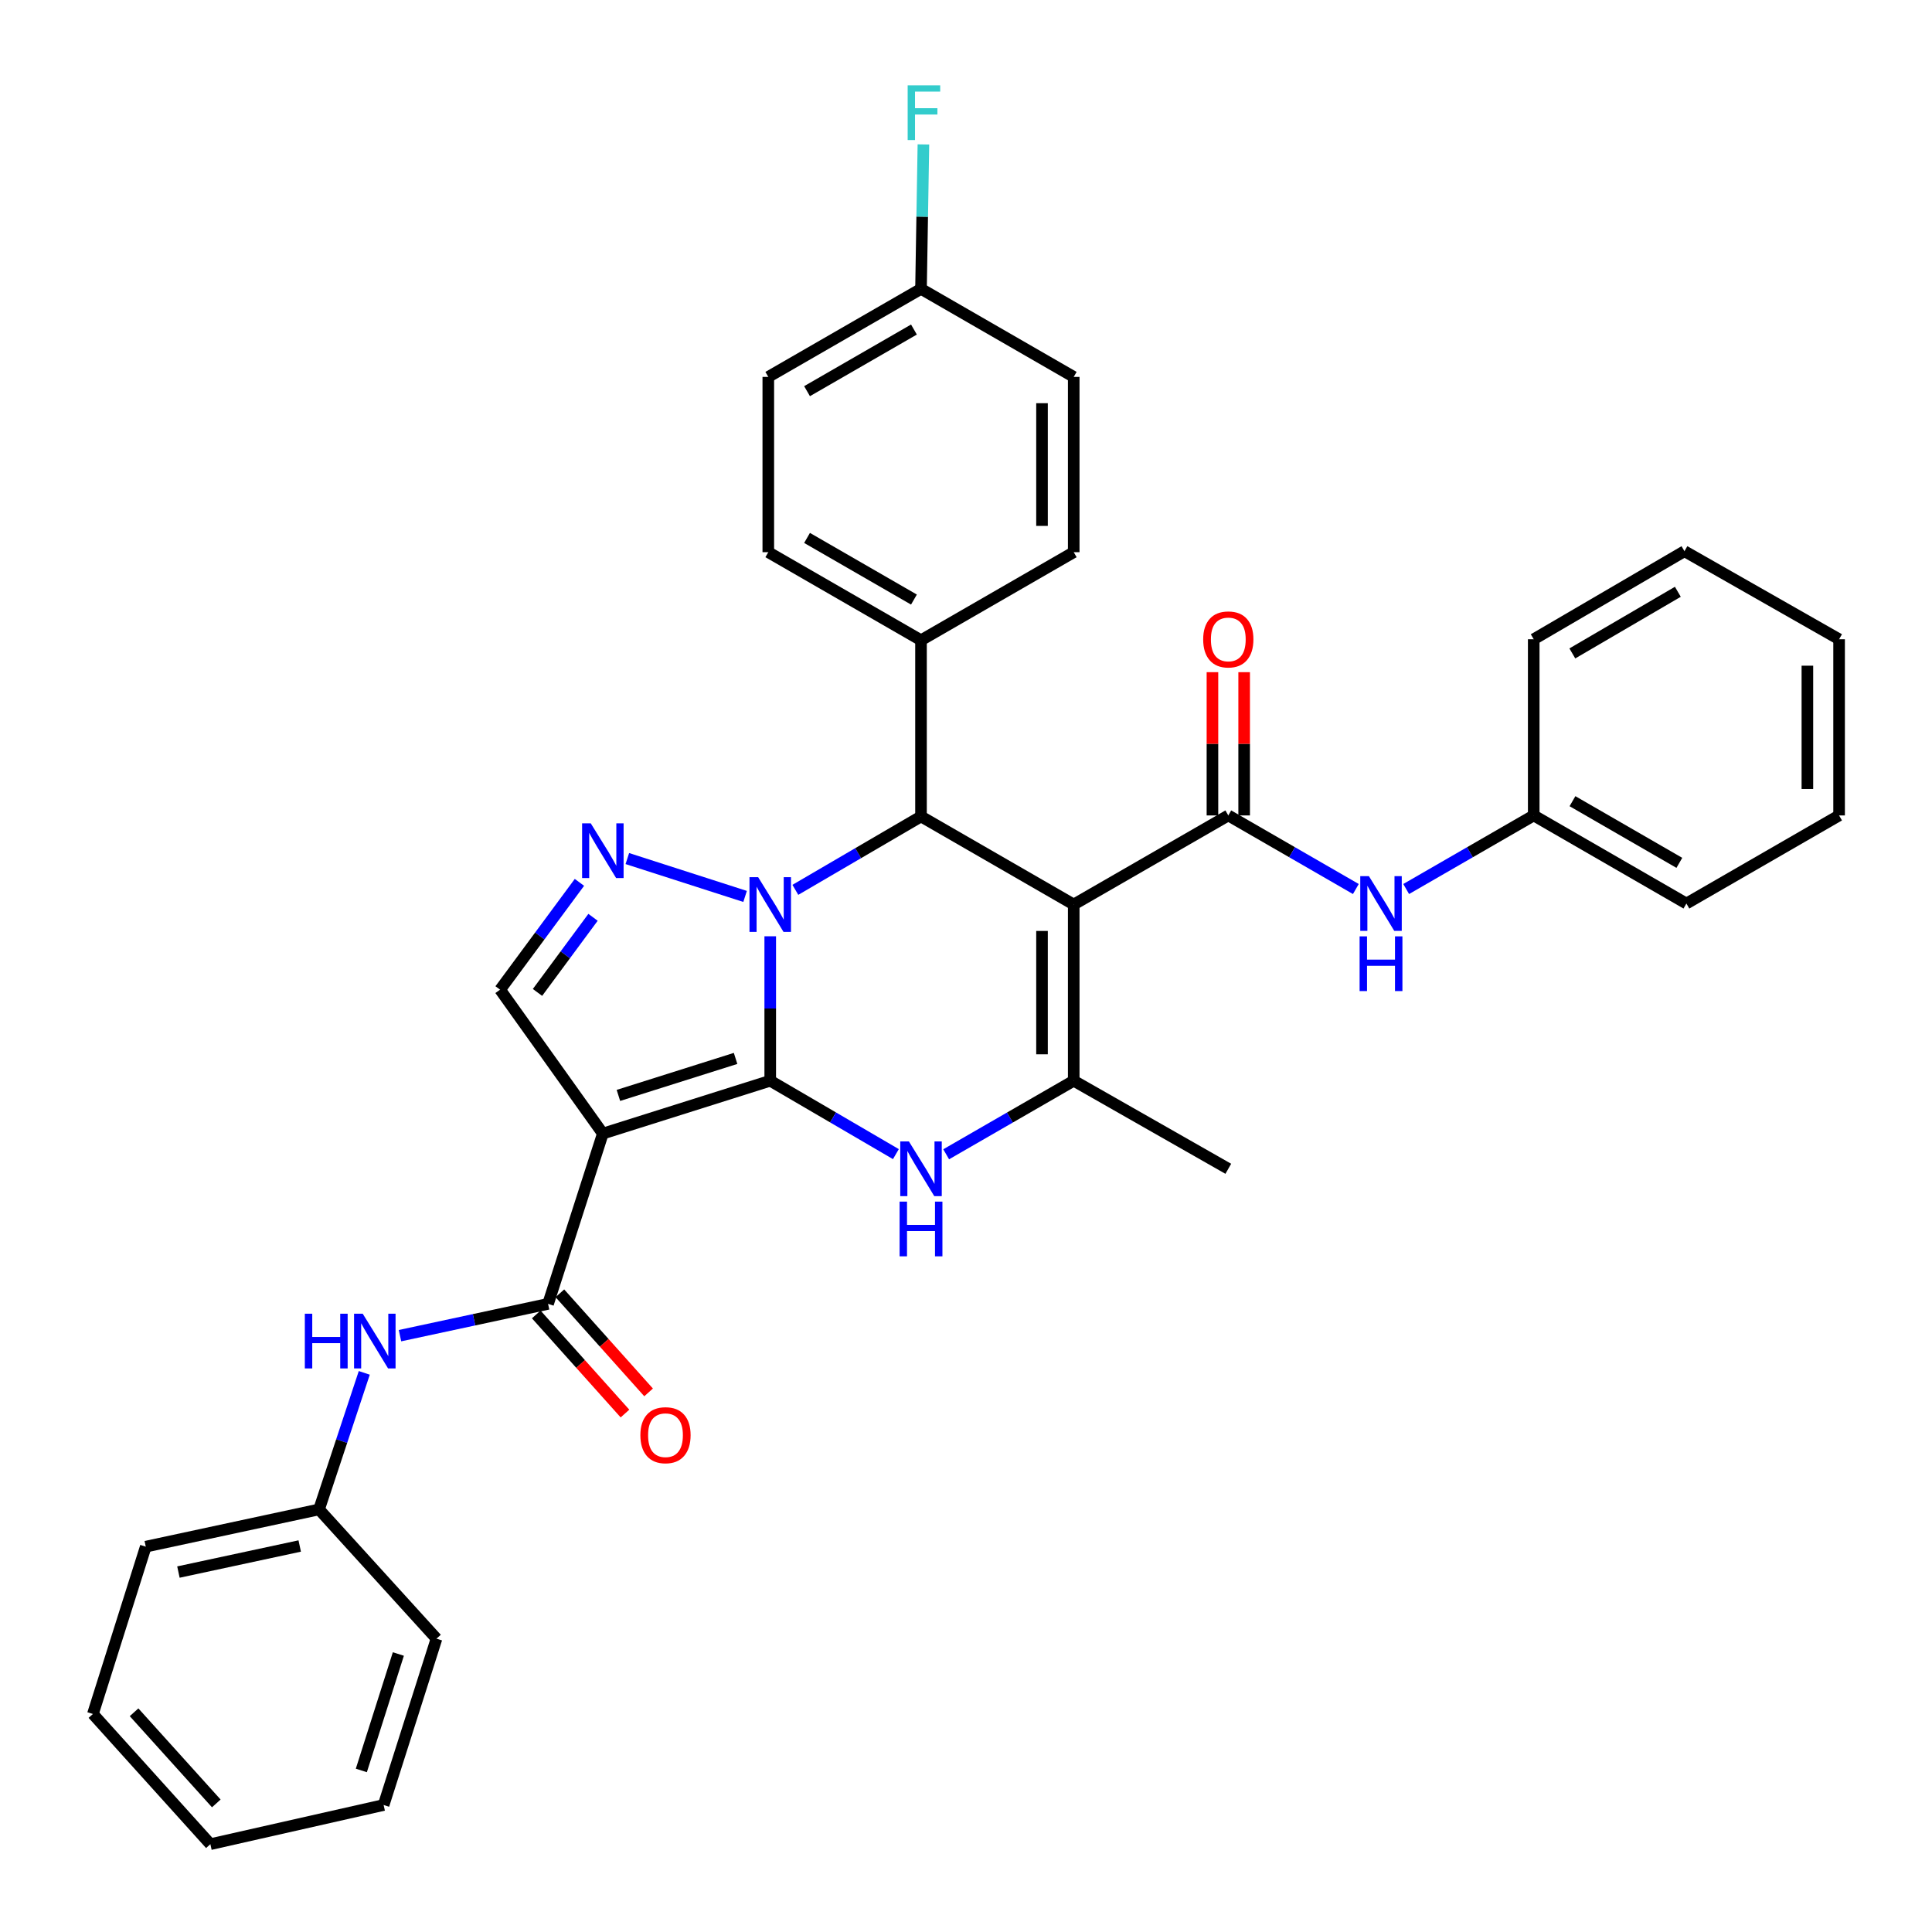 <?xml version='1.0' encoding='iso-8859-1'?>
<svg version='1.1' baseProfile='full'
              xmlns='http://www.w3.org/2000/svg'
                      xmlns:rdkit='http://www.rdkit.org/xml'
                      xmlns:xlink='http://www.w3.org/1999/xlink'
                  xml:space='preserve'
width='1000px' height='1000px' viewBox='0 0 1000 1000'>
<!-- END OF HEADER -->
<rect style='opacity:1.0;fill:#FFFFFF;stroke:none' width='1000' height='1000' x='0' y='0'> </rect>
<path class='bond-0' d='M 398.672,559.384 L 398.672,522' style='fill:none;fill-rule:evenodd;stroke:#000000;stroke-width:6px;stroke-linecap:butt;stroke-linejoin:miter;stroke-opacity:1' />
<path class='bond-0' d='M 398.672,522 L 398.672,484.617' style='fill:none;fill-rule:evenodd;stroke:#0000FF;stroke-width:6px;stroke-linecap:butt;stroke-linejoin:miter;stroke-opacity:1' />
<path class='bond-1' d='M 398.672,559.384 L 312.034,586.737' style='fill:none;fill-rule:evenodd;stroke:#000000;stroke-width:6px;stroke-linecap:butt;stroke-linejoin:miter;stroke-opacity:1' />
<path class='bond-1' d='M 380.735,547.836 L 320.088,566.984' style='fill:none;fill-rule:evenodd;stroke:#000000;stroke-width:6px;stroke-linecap:butt;stroke-linejoin:miter;stroke-opacity:1' />
<path class='bond-3' d='M 398.672,559.384 L 431.193,578.378' style='fill:none;fill-rule:evenodd;stroke:#000000;stroke-width:6px;stroke-linecap:butt;stroke-linejoin:miter;stroke-opacity:1' />
<path class='bond-3' d='M 431.193,578.378 L 463.713,597.372' style='fill:none;fill-rule:evenodd;stroke:#0000FF;stroke-width:6px;stroke-linecap:butt;stroke-linejoin:miter;stroke-opacity:1' />
<path class='bond-4' d='M 385.657,463.991 L 324.707,444.389' style='fill:none;fill-rule:evenodd;stroke:#0000FF;stroke-width:6px;stroke-linecap:butt;stroke-linejoin:miter;stroke-opacity:1' />
<path class='bond-5' d='M 411.672,460.585 L 444.192,441.591' style='fill:none;fill-rule:evenodd;stroke:#0000FF;stroke-width:6px;stroke-linecap:butt;stroke-linejoin:miter;stroke-opacity:1' />
<path class='bond-5' d='M 444.192,441.591 L 476.713,422.597' style='fill:none;fill-rule:evenodd;stroke:#000000;stroke-width:6px;stroke-linecap:butt;stroke-linejoin:miter;stroke-opacity:1' />
<path class='bond-8' d='M 312.034,586.737 L 283.677,674.88' style='fill:none;fill-rule:evenodd;stroke:#000000;stroke-width:6px;stroke-linecap:butt;stroke-linejoin:miter;stroke-opacity:1' />
<path class='bond-9' d='M 312.034,586.737 L 258.849,512.253' style='fill:none;fill-rule:evenodd;stroke:#000000;stroke-width:6px;stroke-linecap:butt;stroke-linejoin:miter;stroke-opacity:1' />
<path class='bond-2' d='M 555.756,468.177 L 555.756,559.384' style='fill:none;fill-rule:evenodd;stroke:#000000;stroke-width:6px;stroke-linecap:butt;stroke-linejoin:miter;stroke-opacity:1' />
<path class='bond-2' d='M 539.344,481.858 L 539.344,545.703' style='fill:none;fill-rule:evenodd;stroke:#000000;stroke-width:6px;stroke-linecap:butt;stroke-linejoin:miter;stroke-opacity:1' />
<path class='bond-7' d='M 555.756,468.177 L 635.766,422.068' style='fill:none;fill-rule:evenodd;stroke:#000000;stroke-width:6px;stroke-linecap:butt;stroke-linejoin:miter;stroke-opacity:1' />
<path class='bond-35' d='M 555.756,468.177 L 476.713,422.597' style='fill:none;fill-rule:evenodd;stroke:#000000;stroke-width:6px;stroke-linecap:butt;stroke-linejoin:miter;stroke-opacity:1' />
<path class='bond-6' d='M 489.734,597.456 L 522.745,578.42' style='fill:none;fill-rule:evenodd;stroke:#0000FF;stroke-width:6px;stroke-linecap:butt;stroke-linejoin:miter;stroke-opacity:1' />
<path class='bond-6' d='M 522.745,578.42 L 555.756,559.384' style='fill:none;fill-rule:evenodd;stroke:#000000;stroke-width:6px;stroke-linecap:butt;stroke-linejoin:miter;stroke-opacity:1' />
<path class='bond-34' d='M 299.912,456.709 L 279.381,484.481' style='fill:none;fill-rule:evenodd;stroke:#0000FF;stroke-width:6px;stroke-linecap:butt;stroke-linejoin:miter;stroke-opacity:1' />
<path class='bond-34' d='M 279.381,484.481 L 258.849,512.253' style='fill:none;fill-rule:evenodd;stroke:#000000;stroke-width:6px;stroke-linecap:butt;stroke-linejoin:miter;stroke-opacity:1' />
<path class='bond-34' d='M 306.95,474.798 L 292.578,494.238' style='fill:none;fill-rule:evenodd;stroke:#0000FF;stroke-width:6px;stroke-linecap:butt;stroke-linejoin:miter;stroke-opacity:1' />
<path class='bond-34' d='M 292.578,494.238 L 278.206,513.678' style='fill:none;fill-rule:evenodd;stroke:#000000;stroke-width:6px;stroke-linecap:butt;stroke-linejoin:miter;stroke-opacity:1' />
<path class='bond-12' d='M 476.713,422.597 L 476.713,331.39' style='fill:none;fill-rule:evenodd;stroke:#000000;stroke-width:6px;stroke-linecap:butt;stroke-linejoin:miter;stroke-opacity:1' />
<path class='bond-19' d='M 555.756,559.384 L 635.766,604.964' style='fill:none;fill-rule:evenodd;stroke:#000000;stroke-width:6px;stroke-linecap:butt;stroke-linejoin:miter;stroke-opacity:1' />
<path class='bond-10' d='M 635.766,422.068 L 668.777,441.111' style='fill:none;fill-rule:evenodd;stroke:#000000;stroke-width:6px;stroke-linecap:butt;stroke-linejoin:miter;stroke-opacity:1' />
<path class='bond-10' d='M 668.777,441.111 L 701.788,460.155' style='fill:none;fill-rule:evenodd;stroke:#0000FF;stroke-width:6px;stroke-linecap:butt;stroke-linejoin:miter;stroke-opacity:1' />
<path class='bond-13' d='M 643.972,422.068 L 643.972,384.993' style='fill:none;fill-rule:evenodd;stroke:#000000;stroke-width:6px;stroke-linecap:butt;stroke-linejoin:miter;stroke-opacity:1' />
<path class='bond-13' d='M 643.972,384.993 L 643.972,347.919' style='fill:none;fill-rule:evenodd;stroke:#FF0000;stroke-width:6px;stroke-linecap:butt;stroke-linejoin:miter;stroke-opacity:1' />
<path class='bond-13' d='M 627.56,422.068 L 627.56,384.993' style='fill:none;fill-rule:evenodd;stroke:#000000;stroke-width:6px;stroke-linecap:butt;stroke-linejoin:miter;stroke-opacity:1' />
<path class='bond-13' d='M 627.56,384.993 L 627.56,347.919' style='fill:none;fill-rule:evenodd;stroke:#FF0000;stroke-width:6px;stroke-linecap:butt;stroke-linejoin:miter;stroke-opacity:1' />
<path class='bond-11' d='M 283.677,674.88 L 245.356,683.11' style='fill:none;fill-rule:evenodd;stroke:#000000;stroke-width:6px;stroke-linecap:butt;stroke-linejoin:miter;stroke-opacity:1' />
<path class='bond-11' d='M 245.356,683.11 L 207.035,691.339' style='fill:none;fill-rule:evenodd;stroke:#0000FF;stroke-width:6px;stroke-linecap:butt;stroke-linejoin:miter;stroke-opacity:1' />
<path class='bond-14' d='M 277.563,680.354 L 300.524,706.001' style='fill:none;fill-rule:evenodd;stroke:#000000;stroke-width:6px;stroke-linecap:butt;stroke-linejoin:miter;stroke-opacity:1' />
<path class='bond-14' d='M 300.524,706.001 L 323.484,731.648' style='fill:none;fill-rule:evenodd;stroke:#FF0000;stroke-width:6px;stroke-linecap:butt;stroke-linejoin:miter;stroke-opacity:1' />
<path class='bond-14' d='M 289.791,669.407 L 312.752,695.054' style='fill:none;fill-rule:evenodd;stroke:#000000;stroke-width:6px;stroke-linecap:butt;stroke-linejoin:miter;stroke-opacity:1' />
<path class='bond-14' d='M 312.752,695.054 L 335.712,720.701' style='fill:none;fill-rule:evenodd;stroke:#FF0000;stroke-width:6px;stroke-linecap:butt;stroke-linejoin:miter;stroke-opacity:1' />
<path class='bond-17' d='M 727.831,460.155 L 760.842,441.111' style='fill:none;fill-rule:evenodd;stroke:#0000FF;stroke-width:6px;stroke-linecap:butt;stroke-linejoin:miter;stroke-opacity:1' />
<path class='bond-17' d='M 760.842,441.111 L 793.853,422.068' style='fill:none;fill-rule:evenodd;stroke:#000000;stroke-width:6px;stroke-linecap:butt;stroke-linejoin:miter;stroke-opacity:1' />
<path class='bond-18' d='M 188.551,710.592 L 176.843,745.93' style='fill:none;fill-rule:evenodd;stroke:#0000FF;stroke-width:6px;stroke-linecap:butt;stroke-linejoin:miter;stroke-opacity:1' />
<path class='bond-18' d='M 176.843,745.93 L 165.135,781.268' style='fill:none;fill-rule:evenodd;stroke:#000000;stroke-width:6px;stroke-linecap:butt;stroke-linejoin:miter;stroke-opacity:1' />
<path class='bond-15' d='M 476.713,331.39 L 397.67,285.809' style='fill:none;fill-rule:evenodd;stroke:#000000;stroke-width:6px;stroke-linecap:butt;stroke-linejoin:miter;stroke-opacity:1' />
<path class='bond-15' d='M 473.055,310.335 L 417.725,278.429' style='fill:none;fill-rule:evenodd;stroke:#000000;stroke-width:6px;stroke-linecap:butt;stroke-linejoin:miter;stroke-opacity:1' />
<path class='bond-16' d='M 476.713,331.39 L 555.756,285.809' style='fill:none;fill-rule:evenodd;stroke:#000000;stroke-width:6px;stroke-linecap:butt;stroke-linejoin:miter;stroke-opacity:1' />
<path class='bond-21' d='M 397.67,285.809 L 397.67,195.086' style='fill:none;fill-rule:evenodd;stroke:#000000;stroke-width:6px;stroke-linecap:butt;stroke-linejoin:miter;stroke-opacity:1' />
<path class='bond-22' d='M 555.756,285.809 L 555.756,195.086' style='fill:none;fill-rule:evenodd;stroke:#000000;stroke-width:6px;stroke-linecap:butt;stroke-linejoin:miter;stroke-opacity:1' />
<path class='bond-22' d='M 539.344,272.201 L 539.344,208.695' style='fill:none;fill-rule:evenodd;stroke:#000000;stroke-width:6px;stroke-linecap:butt;stroke-linejoin:miter;stroke-opacity:1' />
<path class='bond-24' d='M 793.853,422.068 L 872.878,467.666' style='fill:none;fill-rule:evenodd;stroke:#000000;stroke-width:6px;stroke-linecap:butt;stroke-linejoin:miter;stroke-opacity:1' />
<path class='bond-24' d='M 813.909,414.692 L 869.226,446.611' style='fill:none;fill-rule:evenodd;stroke:#000000;stroke-width:6px;stroke-linecap:butt;stroke-linejoin:miter;stroke-opacity:1' />
<path class='bond-26' d='M 793.853,422.068 L 793.853,330.879' style='fill:none;fill-rule:evenodd;stroke:#000000;stroke-width:6px;stroke-linecap:butt;stroke-linejoin:miter;stroke-opacity:1' />
<path class='bond-25' d='M 165.135,781.268 L 75.451,800.544' style='fill:none;fill-rule:evenodd;stroke:#000000;stroke-width:6px;stroke-linecap:butt;stroke-linejoin:miter;stroke-opacity:1' />
<path class='bond-25' d='M 155.131,800.206 L 92.352,813.698' style='fill:none;fill-rule:evenodd;stroke:#000000;stroke-width:6px;stroke-linecap:butt;stroke-linejoin:miter;stroke-opacity:1' />
<path class='bond-27' d='M 165.135,781.268 L 225.933,848.167' style='fill:none;fill-rule:evenodd;stroke:#000000;stroke-width:6px;stroke-linecap:butt;stroke-linejoin:miter;stroke-opacity:1' />
<path class='bond-20' d='M 476.713,149.515 L 555.756,195.086' style='fill:none;fill-rule:evenodd;stroke:#000000;stroke-width:6px;stroke-linecap:butt;stroke-linejoin:miter;stroke-opacity:1' />
<path class='bond-23' d='M 476.713,149.515 L 477.333,112.14' style='fill:none;fill-rule:evenodd;stroke:#000000;stroke-width:6px;stroke-linecap:butt;stroke-linejoin:miter;stroke-opacity:1' />
<path class='bond-23' d='M 477.333,112.14 L 477.954,74.766' style='fill:none;fill-rule:evenodd;stroke:#33CCCC;stroke-width:6px;stroke-linecap:butt;stroke-linejoin:miter;stroke-opacity:1' />
<path class='bond-36' d='M 476.713,149.515 L 397.67,195.086' style='fill:none;fill-rule:evenodd;stroke:#000000;stroke-width:6px;stroke-linecap:butt;stroke-linejoin:miter;stroke-opacity:1' />
<path class='bond-36' d='M 473.054,170.569 L 417.723,202.469' style='fill:none;fill-rule:evenodd;stroke:#000000;stroke-width:6px;stroke-linecap:butt;stroke-linejoin:miter;stroke-opacity:1' />
<path class='bond-28' d='M 872.878,467.666 L 951.912,422.068' style='fill:none;fill-rule:evenodd;stroke:#000000;stroke-width:6px;stroke-linecap:butt;stroke-linejoin:miter;stroke-opacity:1' />
<path class='bond-31' d='M 75.451,800.544 L 48.088,887.155' style='fill:none;fill-rule:evenodd;stroke:#000000;stroke-width:6px;stroke-linecap:butt;stroke-linejoin:miter;stroke-opacity:1' />
<path class='bond-29' d='M 793.853,330.879 L 871.875,285.299' style='fill:none;fill-rule:evenodd;stroke:#000000;stroke-width:6px;stroke-linecap:butt;stroke-linejoin:miter;stroke-opacity:1' />
<path class='bond-29' d='M 813.835,338.213 L 868.45,306.307' style='fill:none;fill-rule:evenodd;stroke:#000000;stroke-width:6px;stroke-linecap:butt;stroke-linejoin:miter;stroke-opacity:1' />
<path class='bond-30' d='M 225.933,848.167 L 198.561,934.267' style='fill:none;fill-rule:evenodd;stroke:#000000;stroke-width:6px;stroke-linecap:butt;stroke-linejoin:miter;stroke-opacity:1' />
<path class='bond-30' d='M 206.187,856.109 L 187.026,916.38' style='fill:none;fill-rule:evenodd;stroke:#000000;stroke-width:6px;stroke-linecap:butt;stroke-linejoin:miter;stroke-opacity:1' />
<path class='bond-38' d='M 951.912,422.068 L 951.912,330.879' style='fill:none;fill-rule:evenodd;stroke:#000000;stroke-width:6px;stroke-linecap:butt;stroke-linejoin:miter;stroke-opacity:1' />
<path class='bond-38' d='M 935.5,408.389 L 935.5,344.558' style='fill:none;fill-rule:evenodd;stroke:#000000;stroke-width:6px;stroke-linecap:butt;stroke-linejoin:miter;stroke-opacity:1' />
<path class='bond-32' d='M 871.875,285.299 L 951.912,330.879' style='fill:none;fill-rule:evenodd;stroke:#000000;stroke-width:6px;stroke-linecap:butt;stroke-linejoin:miter;stroke-opacity:1' />
<path class='bond-33' d='M 198.561,934.267 L 108.887,954.545' style='fill:none;fill-rule:evenodd;stroke:#000000;stroke-width:6px;stroke-linecap:butt;stroke-linejoin:miter;stroke-opacity:1' />
<path class='bond-37' d='M 48.088,887.155 L 108.887,954.545' style='fill:none;fill-rule:evenodd;stroke:#000000;stroke-width:6px;stroke-linecap:butt;stroke-linejoin:miter;stroke-opacity:1' />
<path class='bond-37' d='M 69.394,886.27 L 111.953,933.443' style='fill:none;fill-rule:evenodd;stroke:#000000;stroke-width:6px;stroke-linecap:butt;stroke-linejoin:miter;stroke-opacity:1' />
<path  class='atom-1' d='M 392.412 454.017
L 401.692 469.017
Q 402.612 470.497, 404.092 473.177
Q 405.572 475.857, 405.652 476.017
L 405.652 454.017
L 409.412 454.017
L 409.412 482.337
L 405.532 482.337
L 395.572 465.937
Q 394.412 464.017, 393.172 461.817
Q 391.972 459.617, 391.612 458.937
L 391.612 482.337
L 387.932 482.337
L 387.932 454.017
L 392.412 454.017
' fill='#0000FF'/>
<path  class='atom-4' d='M 470.453 590.804
L 479.733 605.804
Q 480.653 607.284, 482.133 609.964
Q 483.613 612.644, 483.693 612.804
L 483.693 590.804
L 487.453 590.804
L 487.453 619.124
L 483.573 619.124
L 473.613 602.724
Q 472.453 600.804, 471.213 598.604
Q 470.013 596.404, 469.653 595.724
L 469.653 619.124
L 465.973 619.124
L 465.973 590.804
L 470.453 590.804
' fill='#0000FF'/>
<path  class='atom-4' d='M 465.633 621.956
L 469.473 621.956
L 469.473 633.996
L 483.953 633.996
L 483.953 621.956
L 487.793 621.956
L 487.793 650.276
L 483.953 650.276
L 483.953 637.196
L 469.473 637.196
L 469.473 650.276
L 465.633 650.276
L 465.633 621.956
' fill='#0000FF'/>
<path  class='atom-5' d='M 305.774 426.153
L 315.054 441.153
Q 315.974 442.633, 317.454 445.313
Q 318.934 447.993, 319.014 448.153
L 319.014 426.153
L 322.774 426.153
L 322.774 454.473
L 318.894 454.473
L 308.934 438.073
Q 307.774 436.153, 306.534 433.953
Q 305.334 431.753, 304.974 431.073
L 304.974 454.473
L 301.294 454.473
L 301.294 426.153
L 305.774 426.153
' fill='#0000FF'/>
<path  class='atom-11' d='M 708.549 453.506
L 717.829 468.506
Q 718.749 469.986, 720.229 472.666
Q 721.709 475.346, 721.789 475.506
L 721.789 453.506
L 725.549 453.506
L 725.549 481.826
L 721.669 481.826
L 711.709 465.426
Q 710.549 463.506, 709.309 461.306
Q 708.109 459.106, 707.749 458.426
L 707.749 481.826
L 704.069 481.826
L 704.069 453.506
L 708.549 453.506
' fill='#0000FF'/>
<path  class='atom-11' d='M 703.729 484.658
L 707.569 484.658
L 707.569 496.698
L 722.049 496.698
L 722.049 484.658
L 725.889 484.658
L 725.889 512.978
L 722.049 512.978
L 722.049 499.898
L 707.569 499.898
L 707.569 512.978
L 703.729 512.978
L 703.729 484.658
' fill='#0000FF'/>
<path  class='atom-12' d='M 157.782 679.977
L 161.622 679.977
L 161.622 692.017
L 176.102 692.017
L 176.102 679.977
L 179.942 679.977
L 179.942 708.297
L 176.102 708.297
L 176.102 695.217
L 161.622 695.217
L 161.622 708.297
L 157.782 708.297
L 157.782 679.977
' fill='#0000FF'/>
<path  class='atom-12' d='M 187.742 679.977
L 197.022 694.977
Q 197.942 696.457, 199.422 699.137
Q 200.902 701.817, 200.982 701.977
L 200.982 679.977
L 204.742 679.977
L 204.742 708.297
L 200.862 708.297
L 190.902 691.897
Q 189.742 689.977, 188.502 687.777
Q 187.302 685.577, 186.942 684.897
L 186.942 708.297
L 183.262 708.297
L 183.262 679.977
L 187.742 679.977
' fill='#0000FF'/>
<path  class='atom-14' d='M 622.766 330.959
Q 622.766 324.159, 626.126 320.359
Q 629.486 316.559, 635.766 316.559
Q 642.046 316.559, 645.406 320.359
Q 648.766 324.159, 648.766 330.959
Q 648.766 337.839, 645.366 341.759
Q 641.966 345.639, 635.766 345.639
Q 629.526 345.639, 626.126 341.759
Q 622.766 337.879, 622.766 330.959
M 635.766 342.439
Q 640.086 342.439, 642.406 339.559
Q 644.766 336.639, 644.766 330.959
Q 644.766 325.399, 642.406 322.599
Q 640.086 319.759, 635.766 319.759
Q 631.446 319.759, 629.086 322.559
Q 626.766 325.359, 626.766 330.959
Q 626.766 336.679, 629.086 339.559
Q 631.446 342.439, 635.766 342.439
' fill='#FF0000'/>
<path  class='atom-15' d='M 331.457 742.852
Q 331.457 736.052, 334.817 732.252
Q 338.177 728.452, 344.457 728.452
Q 350.737 728.452, 354.097 732.252
Q 357.457 736.052, 357.457 742.852
Q 357.457 749.732, 354.057 753.652
Q 350.657 757.532, 344.457 757.532
Q 338.217 757.532, 334.817 753.652
Q 331.457 749.772, 331.457 742.852
M 344.457 754.332
Q 348.777 754.332, 351.097 751.452
Q 353.457 748.532, 353.457 742.852
Q 353.457 737.292, 351.097 734.492
Q 348.777 731.652, 344.457 731.652
Q 340.137 731.652, 337.777 734.452
Q 335.457 737.252, 335.457 742.852
Q 335.457 748.572, 337.777 751.452
Q 340.137 754.332, 344.457 754.332
' fill='#FF0000'/>
<path  class='atom-24' d='M 469.806 44.166
L 486.646 44.166
L 486.646 47.406
L 473.606 47.406
L 473.606 56.006
L 485.206 56.006
L 485.206 59.286
L 473.606 59.286
L 473.606 72.486
L 469.806 72.486
L 469.806 44.166
' fill='#33CCCC'/>
</svg>
